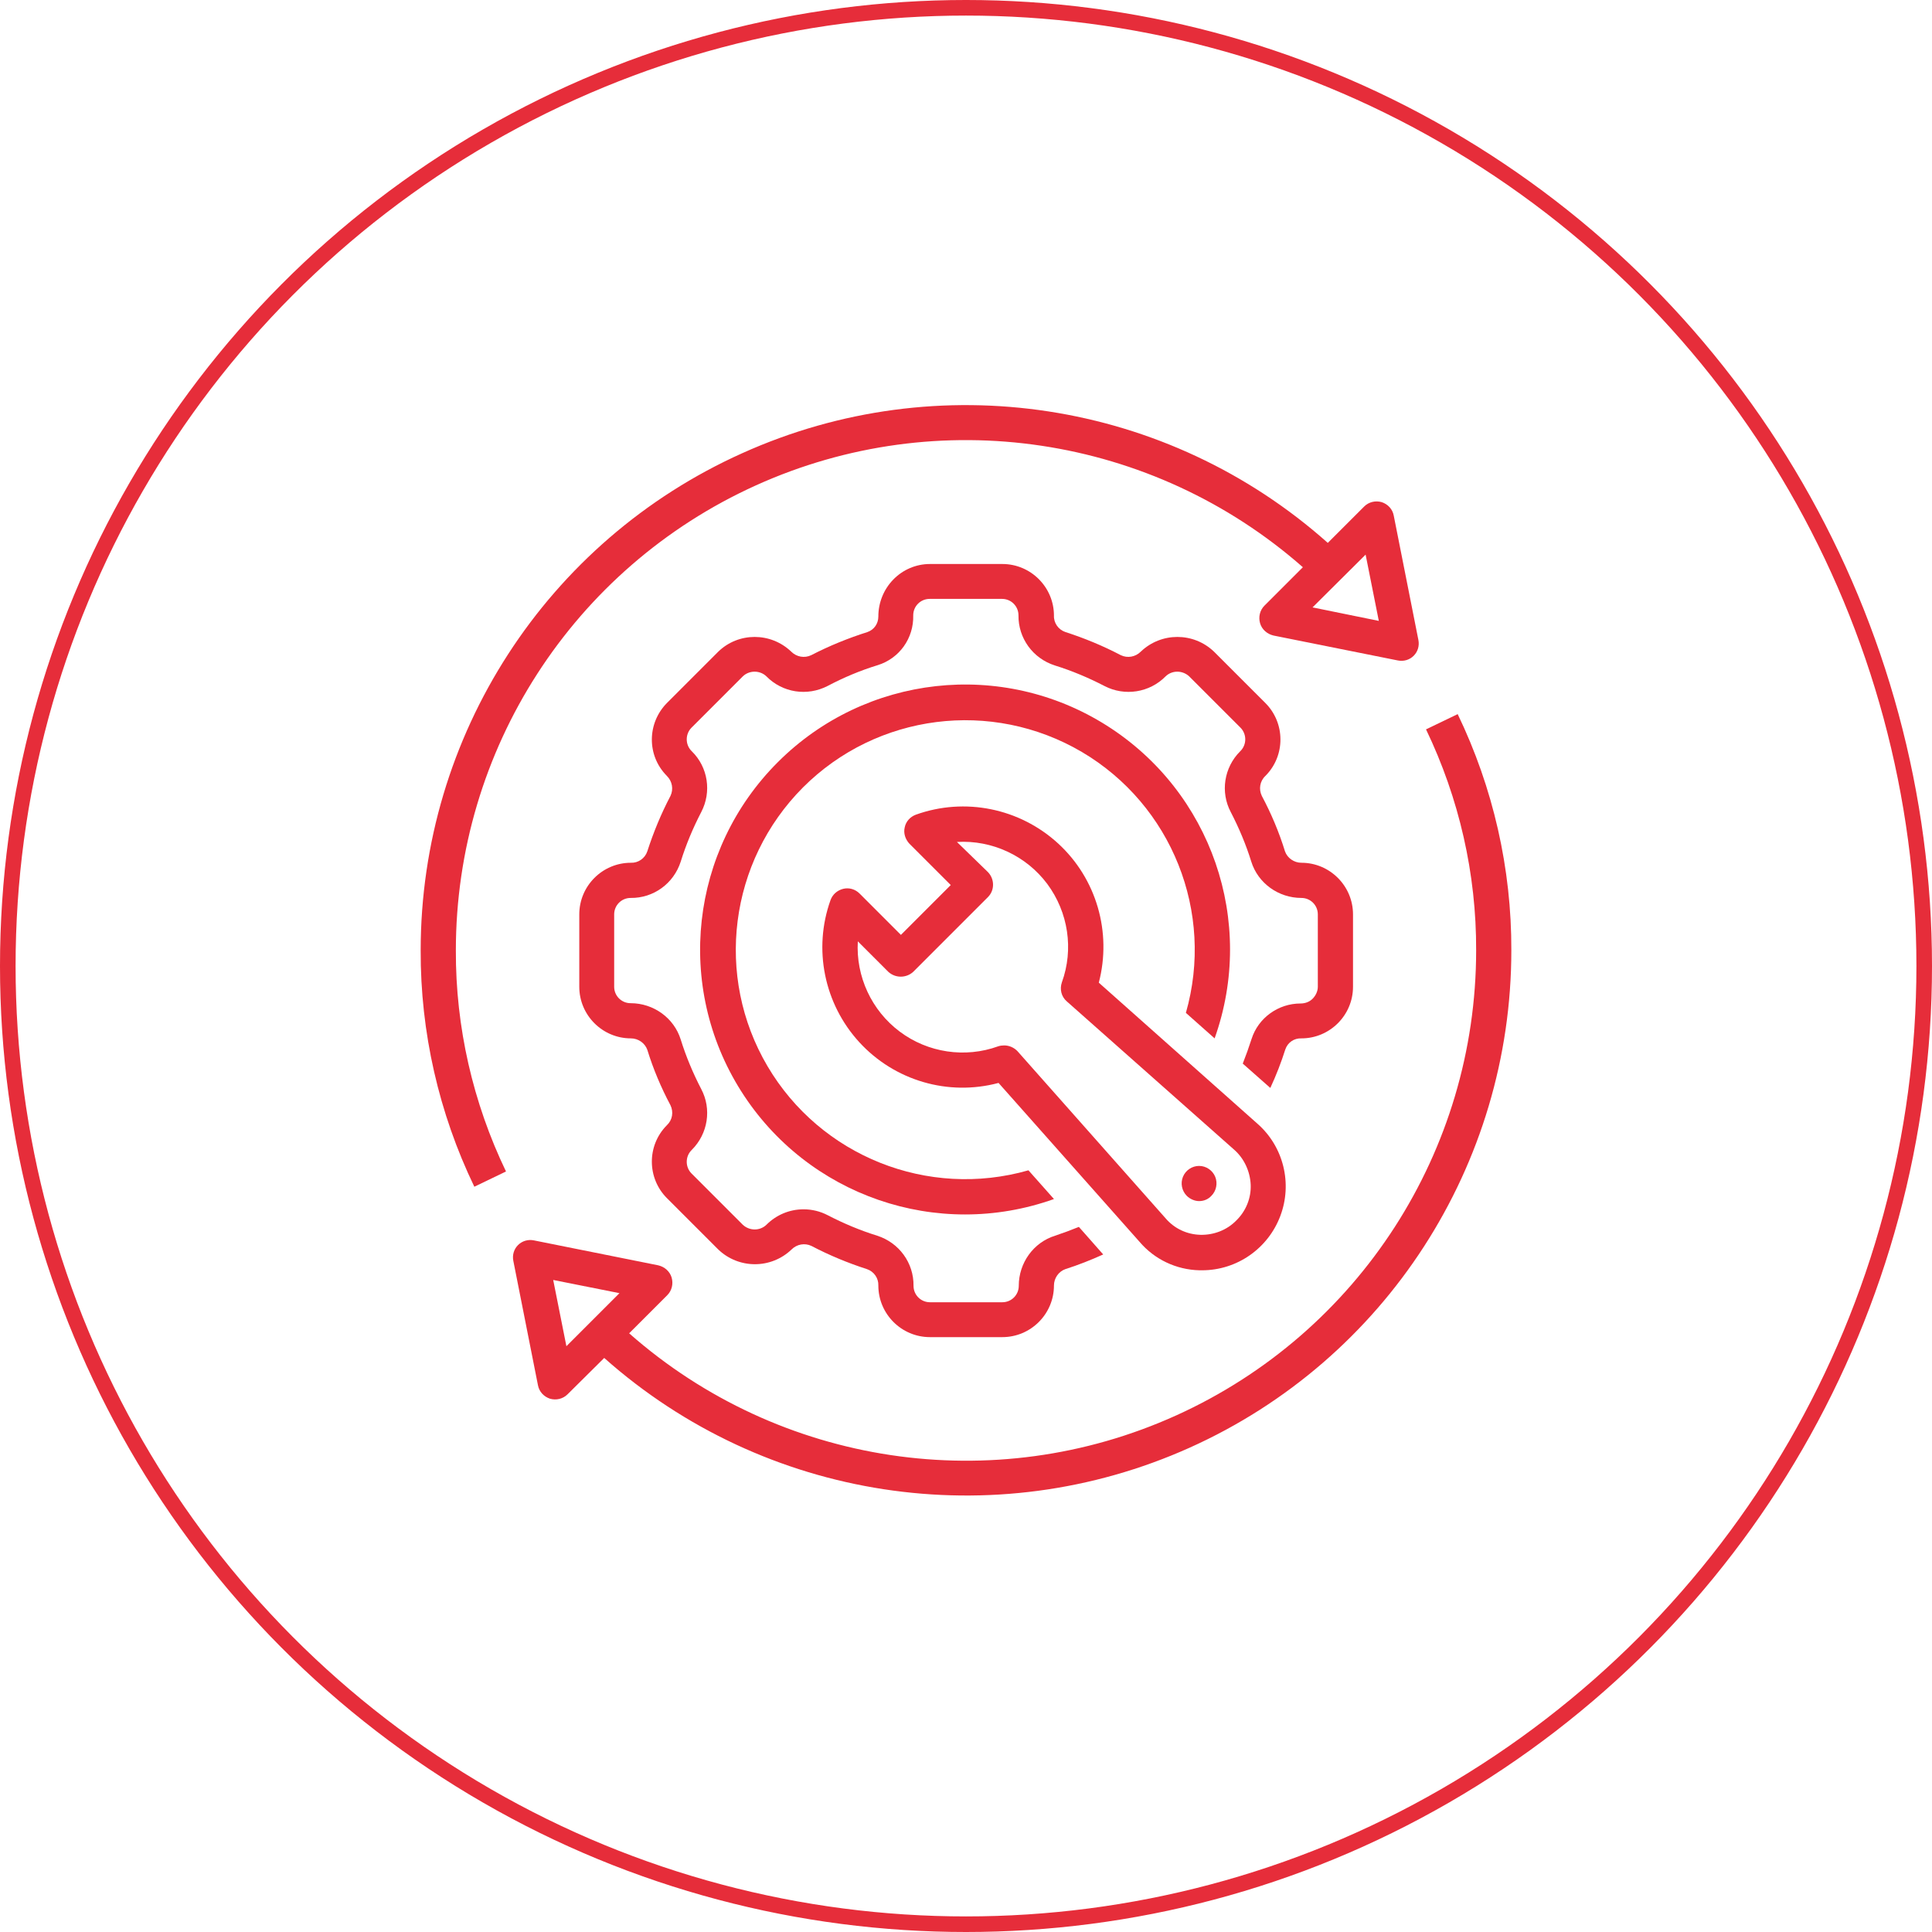 <svg width="124" height="124" viewBox="0 0 124 124" fill="none" xmlns="http://www.w3.org/2000/svg">
<circle cx="62" cy="62" r="61.5" stroke="#E62D3A"/>
<g clip-path="url(#clip0_1019_5483)">
<path d="M91.525 46.812C93.651 51.234 94.761 56.089 94.742 61C94.742 73.871 87.216 85.538 75.492 90.844C63.769 96.151 50.033 94.081 40.38 85.575L42.826 83.129C43.127 82.828 43.221 82.395 43.108 82C42.995 81.605 42.656 81.304 42.242 81.21L34.264 79.61C33.888 79.535 33.511 79.648 33.248 79.911C32.984 80.175 32.871 80.551 32.947 80.928L34.527 88.906C34.603 89.32 34.904 89.64 35.299 89.772C35.694 89.885 36.127 89.79 36.428 89.489L38.78 87.156C49.073 96.301 63.788 98.559 76.358 92.914C88.928 87.269 97.001 74.774 97.001 61C97.019 55.75 95.834 50.557 93.557 45.834L91.525 46.812ZM36.353 86.403L35.506 82.151L39.758 82.998L36.353 86.403Z" fill="#E62D3A"/>
<path d="M32.476 75.188C30.35 70.766 29.239 65.912 29.258 61C29.258 48.129 36.785 36.463 48.508 31.156C60.231 25.85 73.968 27.92 83.621 36.406L81.156 38.871C80.855 39.172 80.761 39.605 80.874 40C80.987 40.395 81.326 40.696 81.74 40.791L89.718 42.39C90.094 42.465 90.471 42.352 90.734 42.089C90.998 41.825 91.11 41.449 91.035 41.073L89.454 33.094C89.379 32.68 89.078 32.36 88.683 32.229C88.288 32.116 87.855 32.21 87.554 32.511L85.221 34.844C74.928 25.68 60.213 23.422 47.643 29.086C35.073 34.731 27 47.226 27 61C26.981 66.25 28.167 71.444 30.444 76.167L32.476 75.188ZM87.648 35.597L88.495 39.85L84.242 38.984L87.648 35.597Z" fill="#E62D3A"/>
<path d="M76.979 81.53C77.035 81.53 77.092 81.53 77.148 81.53C79.387 81.53 81.382 80.137 82.172 78.048C82.963 75.96 82.379 73.589 80.704 72.121L70.524 63.07C71.371 59.833 70.374 56.39 67.909 54.132C65.444 51.874 61.925 51.159 58.782 52.288C58.425 52.419 58.143 52.721 58.068 53.097C57.973 53.473 58.105 53.868 58.368 54.151L61.022 56.804L57.823 60.003L55.17 57.349C54.887 57.067 54.492 56.954 54.116 57.048C53.739 57.142 53.438 57.406 53.307 57.764C52.178 60.906 52.893 64.425 55.151 66.89C57.409 69.355 60.852 70.371 64.089 69.505L73.14 79.704C74.1 80.833 75.492 81.492 76.979 81.53ZM64.447 67.097C64.315 67.097 64.183 67.116 64.07 67.153C61.944 67.925 59.554 67.567 57.748 66.212C55.941 64.858 54.925 62.675 55.057 60.417L57.014 62.374C57.465 62.788 58.161 62.788 58.613 62.374L63.411 57.575C63.844 57.142 63.844 56.428 63.411 55.976L61.417 54.038C63.675 53.906 65.858 54.922 67.213 56.728C68.567 58.554 68.925 60.925 68.153 63.051C68.003 63.484 68.116 63.973 68.473 64.274L79.218 73.796C79.858 74.36 80.234 75.188 80.272 76.035C80.309 76.882 79.971 77.728 79.35 78.331C78.748 78.952 77.901 79.272 77.054 79.253C76.188 79.234 75.379 78.858 74.815 78.199L65.293 67.454C65.067 67.228 64.766 67.097 64.447 67.097Z" fill="#E62D3A"/>
<path d="M77.957 66.645C80.629 59.156 77.75 50.82 71.033 46.568C64.315 42.315 55.546 43.293 49.92 48.92C44.293 54.546 43.315 63.315 47.568 70.033C51.82 76.75 60.156 79.629 67.645 76.957L66.008 75.113C59.554 76.957 52.667 74.21 49.261 68.433C45.855 62.656 46.796 55.299 51.538 50.538C56.28 45.796 63.638 44.855 69.433 48.261C75.21 51.667 77.957 58.554 76.113 65.008L77.957 66.645Z" fill="#E62D3A"/>
<path d="M77.75 76.75C78.07 76.43 78.164 75.941 77.995 75.527C77.825 75.113 77.411 74.831 76.96 74.831C76.508 74.831 76.094 75.113 75.925 75.527C75.755 75.941 75.85 76.43 76.169 76.75C76.376 76.957 76.677 77.089 76.96 77.089C77.261 77.089 77.543 76.976 77.75 76.75Z" fill="#E62D3A"/>
<path d="M83.527 66.645C85.352 66.645 86.839 65.159 86.839 63.334V58.686C86.839 56.861 85.352 55.374 83.527 55.374C83.056 55.374 82.624 55.073 82.473 54.64C82.097 53.417 81.589 52.213 80.987 51.084C80.78 50.651 80.855 50.143 81.212 49.804L81.231 49.785C82.511 48.487 82.492 46.398 81.212 45.119L77.919 41.826C76.602 40.565 74.532 40.565 73.215 41.826C72.876 42.164 72.368 42.258 71.936 42.051C70.788 41.449 69.602 40.96 68.379 40.565C67.927 40.414 67.626 39.981 67.645 39.511C67.645 37.686 66.159 36.199 64.333 36.199H59.685C58.801 36.199 57.954 36.557 57.333 37.197C56.712 37.836 56.374 38.683 56.374 39.568C56.374 40.019 56.11 40.414 55.678 40.565C54.435 40.96 53.231 41.449 52.065 42.051C51.632 42.258 51.124 42.164 50.785 41.826C49.468 40.565 47.398 40.565 46.099 41.826L42.806 45.119C41.527 46.417 41.508 48.487 42.788 49.785L42.806 49.804C43.145 50.143 43.239 50.651 43.032 51.084C42.43 52.231 41.941 53.417 41.546 54.64C41.395 55.092 40.962 55.393 40.492 55.374C38.667 55.374 37.18 56.861 37.18 58.686V63.334C37.18 65.159 38.667 66.645 40.492 66.645C40.962 66.645 41.395 66.947 41.546 67.379C41.922 68.602 42.43 69.807 43.032 70.936C43.239 71.369 43.164 71.877 42.806 72.215L42.788 72.234C41.508 73.532 41.527 75.621 42.806 76.901L46.099 80.194C47.417 81.455 49.487 81.455 50.804 80.194C51.142 79.855 51.651 79.761 52.083 79.968C53.231 80.57 54.417 81.059 55.64 81.455C56.092 81.605 56.392 82.038 56.374 82.508C56.374 84.334 57.86 85.82 59.685 85.82H64.333C66.159 85.82 67.645 84.334 67.645 82.508C67.645 82.038 67.946 81.605 68.379 81.455C69.207 81.191 70.016 80.871 70.806 80.514L69.245 78.745C68.737 78.952 68.229 79.14 67.721 79.309C66.328 79.742 65.387 81.059 65.387 82.527C65.387 83.111 64.917 83.581 64.333 83.581H59.685C59.102 83.581 58.632 83.111 58.632 82.527C58.651 81.059 57.71 79.761 56.298 79.309C55.207 78.971 54.135 78.519 53.118 77.992C52.648 77.748 52.121 77.616 51.575 77.616C50.672 77.616 49.825 77.973 49.186 78.613C48.772 79.008 48.113 79.008 47.68 78.613L44.387 75.32C43.973 74.906 43.973 74.229 44.387 73.815L44.406 73.796C45.441 72.761 45.686 71.18 45.008 69.901C44.481 68.885 44.03 67.812 43.691 66.721C43.258 65.328 41.941 64.387 40.473 64.387C39.89 64.387 39.419 63.917 39.419 63.334V58.686C39.419 58.102 39.89 57.632 40.473 57.632C41.941 57.651 43.239 56.71 43.691 55.299C44.03 54.207 44.481 53.135 45.008 52.119C45.686 50.82 45.441 49.239 44.406 48.223L44.387 48.205C43.973 47.791 43.973 47.113 44.387 46.699L47.68 43.406C48.094 43.011 48.772 43.011 49.186 43.406C50.221 44.46 51.801 44.705 53.118 44.027C54.153 43.481 55.226 43.03 56.336 42.691C57.729 42.258 58.651 40.96 58.613 39.492C58.613 38.909 59.083 38.438 59.667 38.438H64.315C64.898 38.438 65.368 38.909 65.368 39.492C65.35 40.96 66.29 42.258 67.702 42.71C68.793 43.049 69.866 43.5 70.882 44.027C72.18 44.705 73.78 44.46 74.815 43.406C75.229 43.011 75.887 43.011 76.32 43.406L79.613 46.699C80.027 47.113 80.027 47.791 79.613 48.205L79.594 48.223C78.559 49.258 78.315 50.839 78.992 52.119C79.519 53.135 79.971 54.207 80.309 55.299C80.742 56.691 82.059 57.632 83.527 57.632C84.11 57.632 84.581 58.102 84.581 58.686V63.334C84.581 63.616 84.449 63.898 84.242 64.105C84.035 64.312 83.753 64.406 83.471 64.406C82.04 64.406 80.761 65.328 80.328 66.683C80.159 67.21 79.971 67.737 79.763 68.264L81.532 69.826C81.909 69.016 82.229 68.189 82.492 67.361C82.642 66.909 83.056 66.627 83.527 66.645Z" fill="#E62D3A"/>
</g>
<defs>
<clipPath id="clip0_1019_5483">
<rect width="70" height="70" fill="white" transform="translate(27 26)"/>
</clipPath>
</defs>
</svg>
